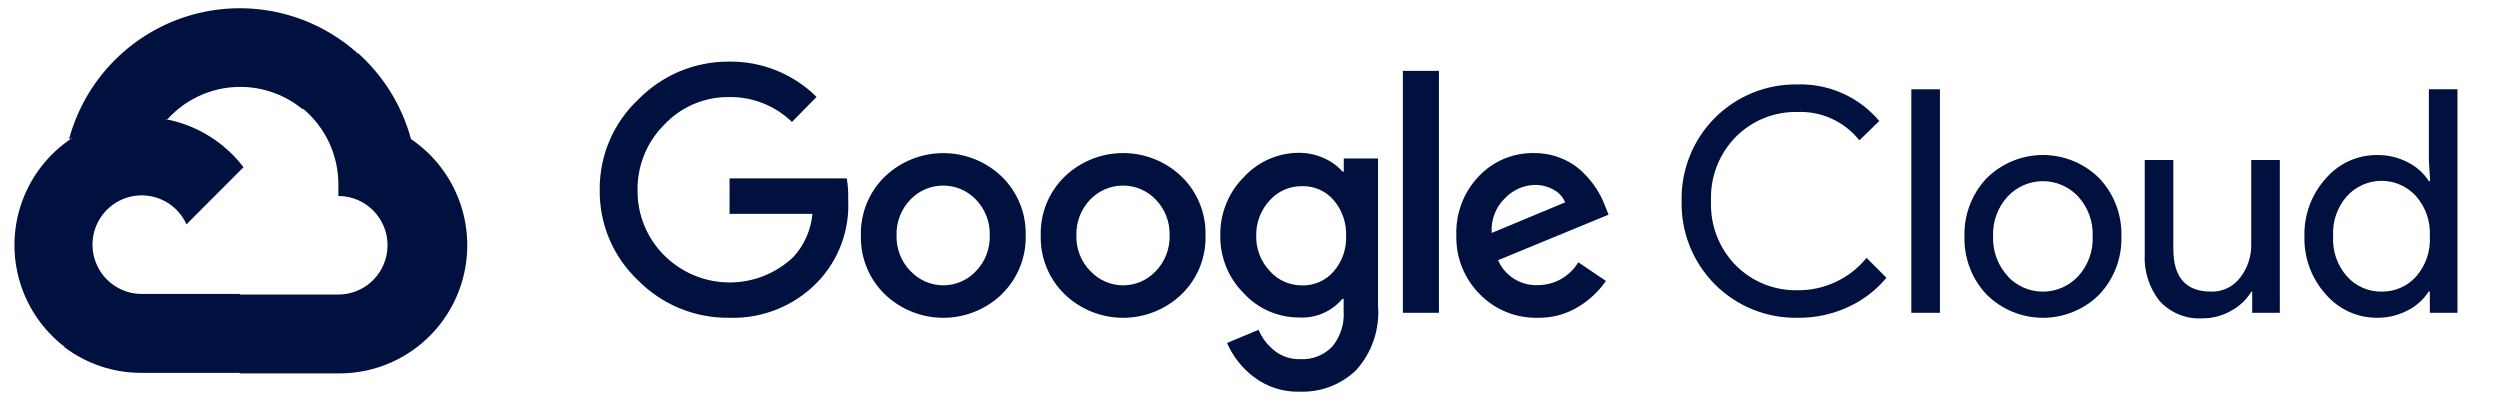 <svg width="200" height="32" viewBox="0 0 200 32" fill="none" xmlns="http://www.w3.org/2000/svg">
<g clip-path="url(#clip0_2678_33335)">
<path d="M24.142 8.704H25.247L28.396 5.549L28.551 4.209C26.747 2.614 24.567 1.505 22.216 0.989C19.866 0.472 17.423 0.565 15.118 1.257C12.813 1.95 10.723 3.22 9.044 4.947C7.365 6.674 6.153 8.802 5.523 11.129C5.874 10.985 6.263 10.961 6.628 11.062L12.927 10.021C12.927 10.021 13.247 9.49 13.413 9.523C14.762 8.038 16.628 7.126 18.626 6.974C20.625 6.822 22.606 7.44 24.164 8.704H24.142Z" fill="#001140"/>
<path d="M32.882 11.129C32.158 8.458 30.672 6.057 28.606 4.22L24.186 8.649C25.107 9.403 25.845 10.357 26.345 11.438C26.844 12.52 27.092 13.701 27.07 14.893V15.679C27.587 15.679 28.098 15.781 28.575 15.979C29.052 16.177 29.486 16.467 29.851 16.833C30.217 17.199 30.506 17.634 30.704 18.112C30.902 18.59 31.004 19.103 31.004 19.62C31.004 20.138 30.902 20.651 30.704 21.129C30.506 21.607 30.217 22.041 29.851 22.407C29.486 22.773 29.052 23.064 28.575 23.262C28.098 23.46 27.587 23.562 27.07 23.562H19.203L18.418 24.359V29.086L19.203 29.872H27.07C29.267 29.89 31.411 29.198 33.185 27.899C34.959 26.601 36.269 24.765 36.921 22.663C37.573 20.56 37.532 18.304 36.805 16.227C36.077 14.149 34.702 12.362 32.882 11.129Z" fill="#001140"/>
<path d="M11.325 29.828H19.193V23.517H11.325C10.765 23.517 10.211 23.396 9.701 23.163L8.596 23.506L5.425 26.662L5.148 27.769C6.927 29.114 9.097 29.838 11.325 29.828Z" fill="#001140"/>
<path d="M11.327 9.357C9.195 9.37 7.121 10.049 5.393 11.301C3.666 12.552 2.372 14.313 1.691 16.337C1.011 18.361 0.979 20.548 1.599 22.592C2.219 24.635 3.461 26.433 5.15 27.736L9.714 23.163C9.134 22.901 8.626 22.501 8.234 21.999C7.842 21.496 7.578 20.906 7.464 20.279C7.349 19.652 7.389 19.006 7.578 18.397C7.768 17.789 8.102 17.235 8.552 16.784C9.002 16.334 9.554 15.999 10.162 15.809C10.769 15.619 11.414 15.579 12.04 15.694C12.666 15.808 13.255 16.073 13.756 16.466C14.258 16.859 14.656 17.367 14.918 17.948L19.482 13.376C18.524 12.121 17.29 11.106 15.875 10.409C14.46 9.711 12.904 9.351 11.327 9.357Z" fill="#001140"/>
<path d="M58.331 25.422C56.976 25.439 55.632 25.182 54.379 24.667C53.126 24.151 51.99 23.387 51.038 22.422C50.057 21.496 49.278 20.377 48.751 19.134C48.224 17.892 47.961 16.553 47.977 15.203C47.961 13.853 48.225 12.514 48.752 11.272C49.279 10.029 50.057 8.91 51.038 7.984C51.985 7.008 53.119 6.234 54.373 5.709C55.626 5.184 56.972 4.919 58.331 4.929C59.625 4.911 60.91 5.152 62.111 5.637C63.312 6.121 64.404 6.84 65.325 7.752L63.358 9.756C62.012 8.451 60.204 7.735 58.331 7.763C57.359 7.751 56.396 7.942 55.502 8.323C54.608 8.704 53.803 9.267 53.138 9.977C52.446 10.664 51.901 11.484 51.535 12.388C51.168 13.292 50.988 14.261 51.005 15.236C50.997 16.2 51.181 17.157 51.548 18.048C51.914 18.94 52.454 19.749 53.138 20.429C54.506 21.795 56.352 22.572 58.284 22.595C60.216 22.618 62.08 21.884 63.48 20.55C64.347 19.599 64.879 18.39 64.994 17.107H58.364V14.273H67.745C67.838 14.844 67.874 15.422 67.856 16C67.914 17.196 67.73 18.392 67.314 19.515C66.898 20.637 66.259 21.664 65.436 22.532C64.521 23.487 63.415 24.238 62.191 24.736C60.967 25.233 59.651 25.467 58.331 25.422ZM80.143 23.54C78.884 24.749 77.207 25.424 75.463 25.424C73.719 25.424 72.043 24.749 70.784 23.54C70.157 22.931 69.664 22.198 69.335 21.388C69.006 20.578 68.848 19.709 68.872 18.834C68.849 17.96 69.007 17.091 69.336 16.281C69.665 15.471 70.158 14.738 70.784 14.129C72.044 12.922 73.72 12.249 75.463 12.249C77.207 12.249 78.883 12.922 80.143 14.129C80.769 14.738 81.262 15.471 81.591 16.281C81.92 17.091 82.078 17.96 82.055 18.834C82.077 19.709 81.918 20.579 81.587 21.39C81.256 22.2 80.761 22.932 80.132 23.54H80.143ZM72.85 21.691C73.185 22.049 73.59 22.335 74.039 22.53C74.489 22.725 74.974 22.826 75.463 22.826C75.953 22.826 76.438 22.725 76.888 22.53C77.337 22.335 77.742 22.049 78.077 21.691C78.442 21.313 78.728 20.865 78.918 20.375C79.107 19.884 79.197 19.36 79.182 18.834C79.198 18.307 79.109 17.781 78.919 17.288C78.729 16.796 78.443 16.347 78.077 15.967C77.737 15.612 77.33 15.33 76.879 15.137C76.428 14.944 75.943 14.845 75.453 14.845C74.962 14.845 74.477 14.944 74.026 15.137C73.575 15.33 73.168 15.612 72.828 15.967C72.462 16.347 72.176 16.796 71.986 17.288C71.796 17.781 71.707 18.307 71.723 18.834C71.709 19.361 71.801 19.885 71.993 20.376C72.184 20.866 72.472 21.314 72.839 21.691H72.85ZM94.53 23.54C93.271 24.749 91.594 25.424 89.85 25.424C88.106 25.424 86.43 24.749 85.171 23.54C84.544 22.931 84.05 22.198 83.722 21.388C83.392 20.578 83.235 19.709 83.259 18.834C83.236 17.96 83.393 17.091 83.722 16.281C84.051 15.471 84.545 14.738 85.171 14.129C86.43 12.92 88.106 12.245 89.85 12.245C91.594 12.245 93.271 12.92 94.53 14.129C95.156 14.738 95.649 15.471 95.978 16.281C96.307 17.091 96.465 17.96 96.441 18.834C96.466 19.709 96.308 20.578 95.979 21.388C95.65 22.198 95.156 22.931 94.53 23.54ZM87.237 21.691C87.572 22.049 87.977 22.335 88.426 22.53C88.876 22.725 89.36 22.826 89.85 22.826C90.34 22.826 90.825 22.725 91.274 22.53C91.724 22.335 92.129 22.049 92.463 21.691C92.829 21.313 93.115 20.865 93.304 20.375C93.494 19.884 93.584 19.36 93.569 18.834C93.585 18.307 93.495 17.781 93.306 17.288C93.116 16.796 92.829 16.347 92.463 15.967C92.124 15.612 91.717 15.33 91.266 15.137C90.815 14.944 90.329 14.845 89.839 14.845C89.349 14.845 88.864 14.944 88.413 15.137C87.962 15.33 87.554 15.612 87.215 15.967C86.849 16.347 86.563 16.796 86.373 17.288C86.183 17.781 86.094 18.307 86.11 18.834C86.096 19.361 86.188 19.885 86.379 20.376C86.571 20.866 86.859 21.314 87.226 21.691H87.237ZM103.988 31.334C102.664 31.376 101.365 30.962 100.309 30.16C99.371 29.454 98.632 28.515 98.165 27.437L100.685 26.385C100.959 27.03 101.388 27.596 101.933 28.035C102.517 28.506 103.25 28.754 103.999 28.732C104.475 28.761 104.951 28.687 105.395 28.515C105.839 28.343 106.241 28.077 106.574 27.736C107.24 26.931 107.568 25.899 107.491 24.857V23.905H107.392C106.971 24.406 106.439 24.802 105.839 25.061C105.238 25.321 104.586 25.437 103.933 25.4C103.104 25.402 102.282 25.232 101.522 24.901C100.761 24.569 100.077 24.083 99.513 23.473C98.901 22.868 98.419 22.145 98.094 21.348C97.769 20.55 97.609 19.695 97.624 18.834C97.609 17.968 97.768 17.108 98.093 16.305C98.417 15.502 98.9 14.773 99.513 14.162C100.076 13.55 100.759 13.061 101.52 12.728C102.281 12.394 103.103 12.223 103.933 12.225C104.636 12.223 105.33 12.379 105.966 12.679C106.516 12.919 107.007 13.278 107.403 13.73H107.502V12.679H110.243V24.47C110.315 25.402 110.196 26.34 109.894 27.225C109.592 28.11 109.113 28.925 108.486 29.618C107.888 30.19 107.183 30.637 106.41 30.932C105.638 31.227 104.814 31.363 103.988 31.334ZM104.187 22.831C104.659 22.841 105.127 22.748 105.559 22.556C105.991 22.365 106.375 22.081 106.685 21.724C107.366 20.941 107.726 19.928 107.69 18.89C107.731 17.834 107.372 16.802 106.685 16C106.375 15.643 105.991 15.358 105.559 15.167C105.128 14.975 104.659 14.882 104.187 14.893C103.703 14.883 103.221 14.976 102.775 15.167C102.33 15.358 101.929 15.642 101.602 16C100.871 16.773 100.474 17.803 100.497 18.867C100.485 19.39 100.577 19.909 100.767 20.395C100.957 20.882 101.24 21.326 101.602 21.702C101.928 22.063 102.327 22.351 102.773 22.546C103.219 22.74 103.701 22.838 104.187 22.831ZM115.115 5.67V25.023H112.231V5.67H115.115ZM123.027 25.422C122.163 25.444 121.304 25.287 120.504 24.962C119.703 24.636 118.979 24.148 118.375 23.529C117.763 22.914 117.281 22.181 116.96 21.374C116.639 20.567 116.485 19.703 116.508 18.834C116.475 17.964 116.618 17.096 116.927 16.281C117.237 15.467 117.706 14.724 118.309 14.096C118.876 13.496 119.563 13.022 120.324 12.704C121.085 12.385 121.904 12.23 122.729 12.247C123.487 12.239 124.239 12.386 124.939 12.679C125.569 12.934 126.143 13.31 126.629 13.786C127.047 14.189 127.417 14.639 127.734 15.125C127.991 15.536 128.209 15.97 128.386 16.421L128.685 17.174L119.845 20.816C120.112 21.432 120.559 21.951 121.127 22.307C121.695 22.663 122.358 22.838 123.027 22.809C123.678 22.811 124.319 22.643 124.886 22.323C125.454 22.003 125.929 21.541 126.265 20.982L128.475 22.477C127.911 23.285 127.189 23.971 126.353 24.492C125.359 25.121 124.203 25.444 123.027 25.422ZM119.336 18.635L125.215 16.188C125.034 15.757 124.71 15.401 124.298 15.181C123.836 14.92 123.314 14.786 122.784 14.793C121.885 14.817 121.031 15.195 120.408 15.845C120.036 16.202 119.746 16.638 119.561 17.12C119.376 17.602 119.299 18.12 119.336 18.635Z" fill="#001140"/>
<path d="M143.789 25.422C142.563 25.443 141.345 25.216 140.208 24.753C139.072 24.291 138.04 23.604 137.175 22.732C136.31 21.86 135.63 20.822 135.176 19.681C134.721 18.539 134.501 17.317 134.53 16.089C134.501 14.86 134.721 13.638 135.176 12.496C135.63 11.355 136.31 10.317 137.175 9.445C138.04 8.574 139.072 7.886 140.208 7.424C141.345 6.962 142.563 6.734 143.789 6.755C145.031 6.716 146.265 6.959 147.4 7.465C148.534 7.971 149.54 8.728 150.342 9.678L148.751 11.228C148.162 10.486 147.407 9.894 146.547 9.5C145.687 9.105 144.746 8.92 143.801 8.959C142.891 8.938 141.986 9.102 141.141 9.441C140.296 9.779 139.528 10.286 138.883 10.929C138.213 11.605 137.689 12.412 137.345 13.3C137.001 14.187 136.844 15.137 136.883 16.089C136.844 17.04 137.001 17.99 137.345 18.878C137.689 19.765 138.213 20.573 138.883 21.248C139.528 21.892 140.296 22.398 141.141 22.736C141.986 23.075 142.891 23.239 143.801 23.219C144.857 23.23 145.902 23.004 146.858 22.555C147.815 22.107 148.658 21.448 149.325 20.628L150.917 22.222C150.083 23.22 149.037 24.019 147.856 24.558C146.582 25.148 145.192 25.443 143.789 25.422Z" fill="#001140"/>
<path d="M155.194 25.023H152.906V7.143H155.194V25.023Z" fill="#001140"/>
<path d="M158.927 14.262C160.126 13.069 161.746 12.4 163.435 12.4C165.125 12.4 166.745 13.069 167.944 14.262C168.53 14.882 168.988 15.612 169.291 16.41C169.595 17.208 169.738 18.058 169.712 18.912C169.738 19.765 169.595 20.616 169.291 21.414C168.988 22.212 168.53 22.942 167.944 23.562C166.745 24.755 165.125 25.424 163.435 25.424C161.746 25.424 160.126 24.755 158.927 23.562C158.341 22.942 157.883 22.212 157.58 21.414C157.276 20.616 157.133 19.765 157.159 18.912C157.133 18.058 157.276 17.208 157.58 16.41C157.883 15.612 158.341 14.882 158.927 14.262ZM160.629 22.123C160.989 22.504 161.424 22.808 161.905 23.016C162.387 23.224 162.906 23.331 163.43 23.331C163.954 23.331 164.473 23.224 164.955 23.016C165.436 22.808 165.871 22.504 166.231 22.123C166.631 21.693 166.941 21.188 167.144 20.636C167.347 20.085 167.439 19.499 167.413 18.912C167.439 18.325 167.347 17.739 167.144 17.187C166.941 16.636 166.631 16.131 166.231 15.701C165.871 15.319 165.436 15.015 164.955 14.808C164.473 14.6 163.954 14.493 163.43 14.493C162.906 14.493 162.387 14.6 161.905 14.808C161.424 15.015 160.989 15.319 160.629 15.701C160.229 16.131 159.919 16.636 159.716 17.187C159.513 17.739 159.421 18.325 159.447 18.912C159.424 19.498 159.518 20.082 159.723 20.632C159.928 21.181 160.239 21.684 160.64 22.111L160.629 22.123Z" fill="#001140"/>
<path d="M182.386 25.023H180.176V23.329H180.109C179.716 23.973 179.159 24.5 178.496 24.857C177.808 25.257 177.026 25.467 176.231 25.466C175.585 25.51 174.938 25.408 174.337 25.166C173.736 24.925 173.197 24.55 172.761 24.071C171.924 23.01 171.504 21.679 171.579 20.329V12.8H173.866V19.908C173.866 22.189 174.872 23.329 176.883 23.329C177.33 23.343 177.773 23.25 178.177 23.058C178.581 22.865 178.932 22.579 179.203 22.222C179.796 21.469 180.112 20.535 180.098 19.576V12.8H182.386V25.023Z" fill="#001140"/>
<path d="M190.155 25.422C189.379 25.424 188.612 25.258 187.906 24.935C187.2 24.612 186.573 24.14 186.067 23.551C184.921 22.283 184.308 20.621 184.354 18.912C184.308 17.202 184.921 15.541 186.067 14.273C186.573 13.684 187.2 13.211 187.906 12.888C188.612 12.565 189.379 12.399 190.155 12.402C191.024 12.388 191.883 12.594 192.652 13C193.328 13.34 193.901 13.857 194.31 14.494H194.409L194.31 12.8V7.143H196.597V25.023H194.387V23.329H194.288C193.879 23.967 193.306 24.483 192.63 24.824C191.868 25.226 191.017 25.432 190.155 25.422ZM190.531 23.329C191.048 23.337 191.561 23.234 192.035 23.028C192.509 22.822 192.934 22.517 193.282 22.134C194.059 21.247 194.456 20.09 194.387 18.912C194.456 17.734 194.059 16.576 193.282 15.69C192.932 15.305 192.506 14.997 192.03 14.786C191.554 14.575 191.04 14.466 190.52 14.466C190 14.466 189.485 14.575 189.01 14.786C188.534 14.997 188.107 15.305 187.757 15.69C187.371 16.126 187.075 16.634 186.885 17.185C186.696 17.736 186.617 18.319 186.652 18.901C186.617 19.482 186.696 20.065 186.885 20.616C187.075 21.167 187.371 21.675 187.757 22.111C188.106 22.502 188.533 22.812 189.012 23.022C189.49 23.233 190.008 23.337 190.531 23.329Z" fill="#001140"/>
</g>
<defs>
<clipPath id="clip0_2678_33335">
<rect width="200" height="31" fill="white" transform="translate(0 0.5)"/>
</clipPath>
</defs>
</svg>
